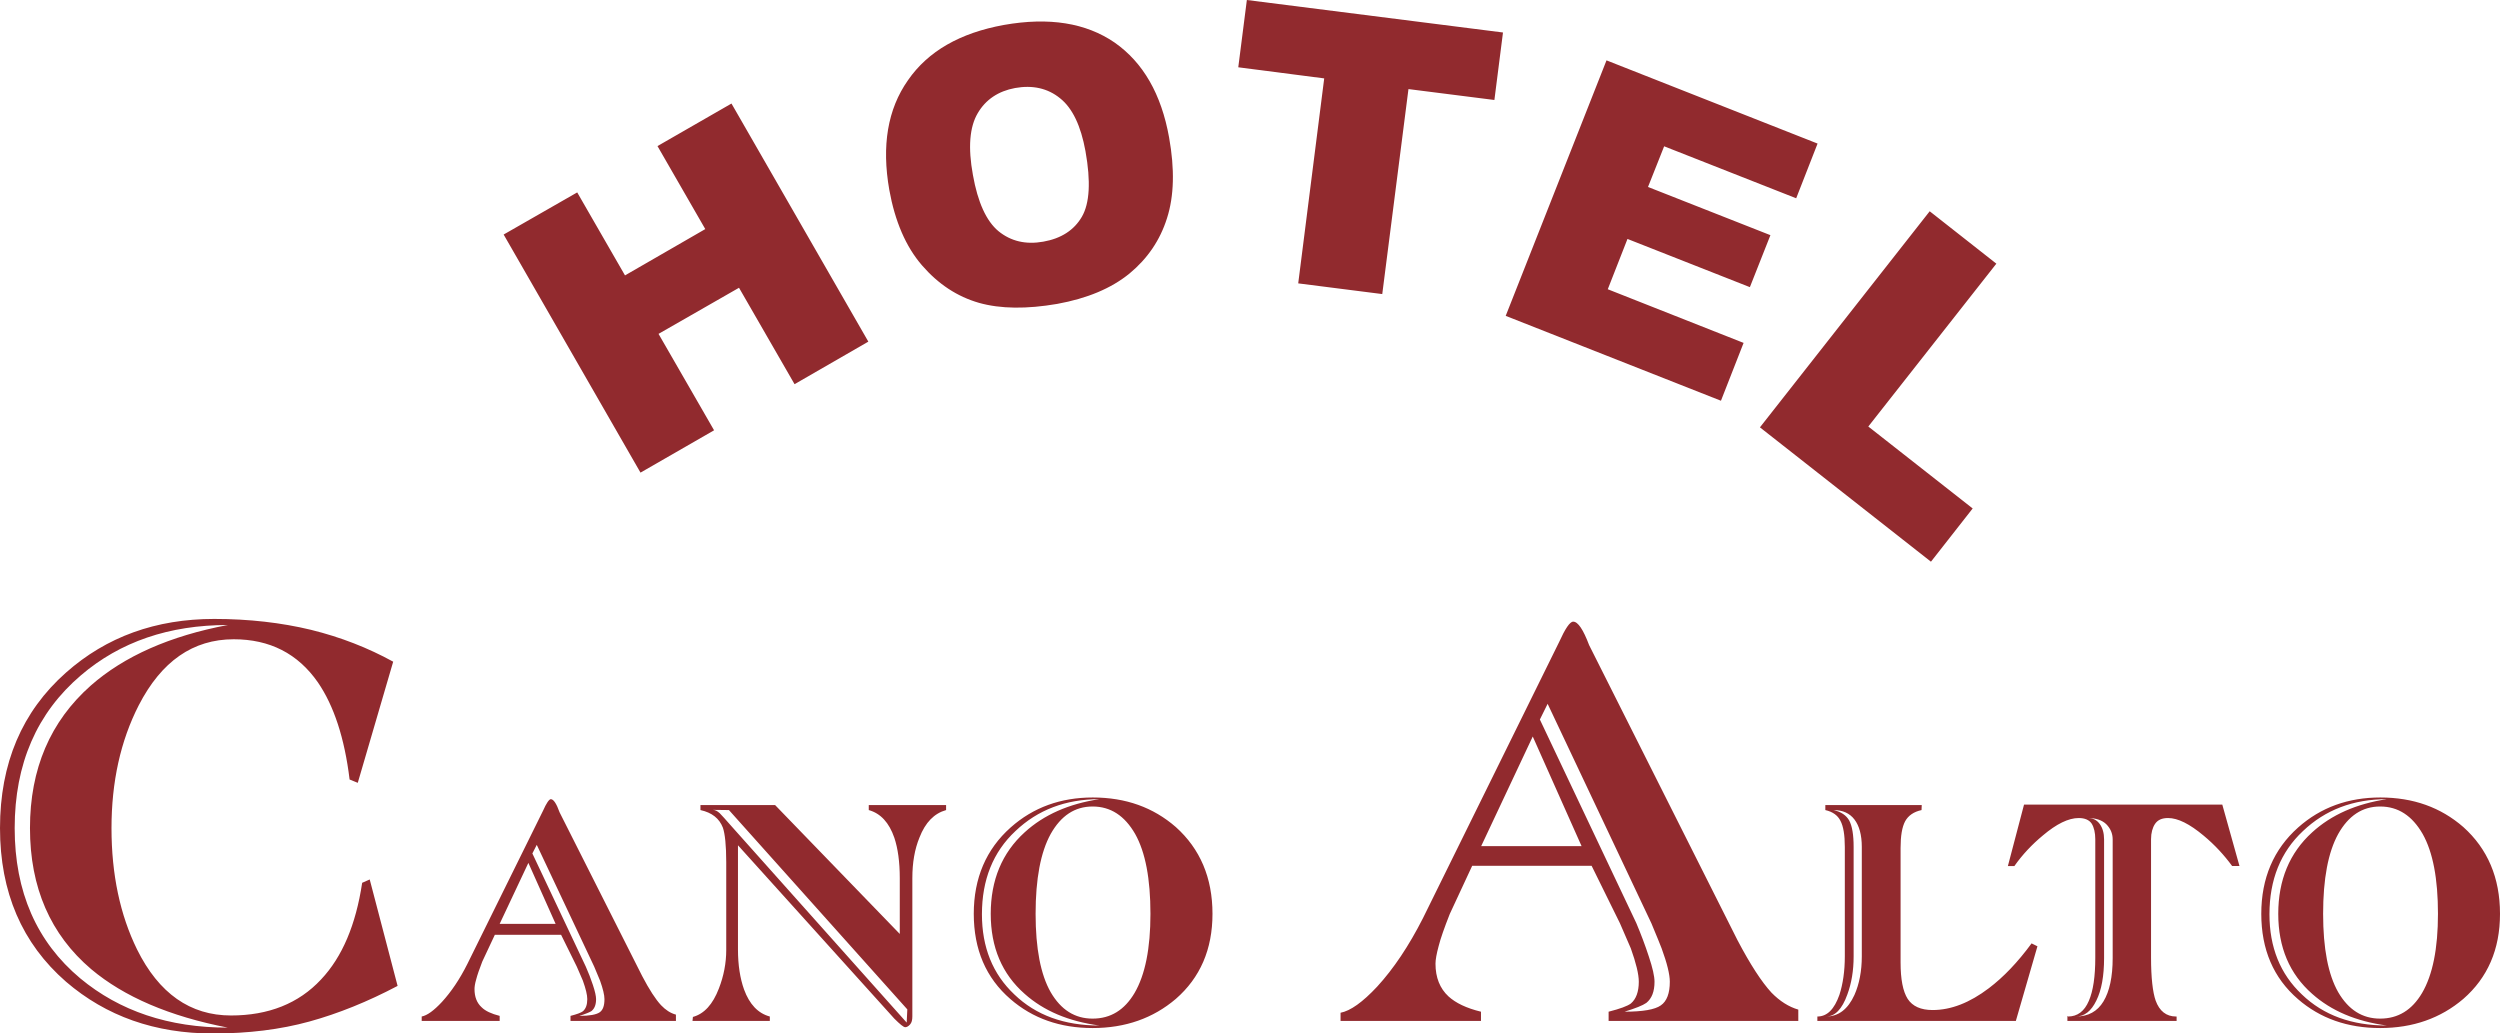 <?xml version="1.0" encoding="utf-8"?>
<!-- Generator: Adobe Illustrator 15.0.0, SVG Export Plug-In . SVG Version: 6.00 Build 0)  -->
<!DOCTYPE svg PUBLIC "-//W3C//DTD SVG 1.1//EN" "http://www.w3.org/Graphics/SVG/1.1/DTD/svg11.dtd">
<svg version="1.1" id="Capa_1" xmlns="http://www.w3.org/2000/svg" xmlns:xlink="http://www.w3.org/1999/xlink" x="0px" y="0px"
	 width="338.116px" height="139.777px" viewBox="0 0 338.116 139.777" enable-background="new 0 0 338.116 139.777"
	 xml:space="preserve">
<g>
	<path fill="#912A2E" d="M53.773,133.341c-4.025,2.126-8.022,3.742-11.934,4.819c-3.912,1.077-8.249,1.616-13.04,1.616
		c-7.824,0-14.428-2.325-19.871-7.002C2.976,127.587,0,120.67,0,111.997c0-8.759,2.976-15.761,8.929-21.033
		c5.471-4.847,12.161-7.256,20.041-7.256c4.706,0,9.1,0.51,13.096,1.474c4.025,0.992,7.71,2.438,11.112,4.309l-4.791,16.384
		l-1.105-0.453c-0.68-5.612-2.126-9.978-4.28-13.124c-2.721-3.912-6.52-5.84-11.396-5.84c-5.499,0-9.779,2.977-12.841,8.93
		c-2.466,4.818-3.685,10.374-3.685,16.61c0,6.265,1.162,11.735,3.458,16.413c2.948,5.952,7.2,8.929,12.699,8.929
		c5.074,0,9.156-1.615,12.189-4.875c2.863-3.033,4.706-7.398,5.556-13.068l1.021-0.453L53.773,133.341z M30.813,138.983
		c-7.88-1.531-14.032-4.167-18.482-7.909c-5.499-4.677-8.277-11.026-8.277-19.077c0-8.021,2.75-14.428,8.221-19.275
		c4.507-3.969,10.715-6.718,18.539-8.192c-7.937,0-14.57,2.268-19.871,6.804c-5.953,5.074-8.958,11.962-8.958,20.664
		c0,8.617,2.977,15.393,8.873,20.324C16.186,136.744,22.819,138.983,30.813,138.983L30.813,138.983z M243.213,138.076h-25.654
		v-1.247c1.56-0.397,2.552-0.766,3.005-1.105c0.709-0.596,1.077-1.588,1.077-2.948c0-1.021-0.368-2.522-1.077-4.507
		c-0.198-0.482-0.709-1.616-1.474-3.402l-3.827-7.767h-16.157l-3.033,6.52c-0.737,1.871-1.247,3.316-1.502,4.337
		c-0.284,1.049-0.426,1.843-0.426,2.382c0,1.87,0.596,3.345,1.758,4.422c0.964,0.879,2.409,1.587,4.394,2.069v1.247h-18.992v-1.105
		c1.332-0.255,2.977-1.417,4.961-3.543c2.211-2.41,4.28-5.5,6.18-9.241l18.396-37.304c0.851-1.871,1.474-2.807,1.928-2.807
		c0.651,0,1.36,1.077,2.154,3.175l20.069,39.912c1.729,3.288,3.26,5.641,4.592,7.086c1.134,1.162,2.353,1.928,3.629,2.296V138.076z
		 M213.902,114.435l-6.604-14.825l-6.974,14.825H213.902z M225.836,132.775c0-0.992-0.368-2.494-1.105-4.507
		c-0.198-0.511-0.652-1.645-1.389-3.402l-14.031-29.679l-1.049,2.126l13.039,27.524c0.623,1.475,1.19,2.977,1.7,4.536
		c0.511,1.53,0.766,2.664,0.766,3.401c0,1.332-0.368,2.268-1.105,2.863c-0.481,0.34-1.474,0.736-2.948,1.19
		c2.467,0,4.11-0.284,4.904-0.851C225.439,135.411,225.836,134.333,225.836,132.775L225.836,132.775z M91.417,138.076H77.159v-0.681
		c0.879-0.227,1.417-0.425,1.673-0.623c0.396-0.341,0.595-0.879,0.595-1.645c0-0.566-0.199-1.389-0.595-2.494
		c-0.114-0.284-0.397-0.907-0.822-1.899l-2.126-4.309h-8.958l-1.701,3.628c-0.397,1.021-0.68,1.843-0.822,2.41
		c-0.17,0.566-0.227,1.021-0.227,1.304c0,1.049,0.312,1.871,0.964,2.466c0.51,0.511,1.332,0.879,2.438,1.162v0.681H57.033v-0.596
		c0.737-0.142,1.645-0.793,2.75-1.984c1.219-1.332,2.381-3.032,3.43-5.13l10.233-20.722c0.454-1.021,0.822-1.559,1.049-1.559
		c0.369,0,0.766,0.595,1.191,1.785l11.168,22.139c0.964,1.843,1.814,3.146,2.551,3.94c0.624,0.652,1.275,1.077,2.012,1.275V138.076z
		 M75.146,124.952l-3.685-8.249l-3.884,8.249H75.146z M81.751,135.127c0-0.538-0.198-1.389-0.595-2.494
		c-0.113-0.284-0.369-0.907-0.793-1.899l-7.767-16.47L72,115.427l7.228,15.307c0.369,0.822,0.681,1.645,0.964,2.494
		c0.284,0.851,0.425,1.503,0.425,1.899c0,0.737-0.198,1.275-0.624,1.616c-0.255,0.17-0.822,0.396-1.644,0.651
		c1.389,0,2.296-0.17,2.75-0.481S81.751,136.006,81.751,135.127L81.751,135.127z M127.956,109.559
		c-1.616,0.453-2.806,1.673-3.6,3.713c-0.652,1.588-0.964,3.402-0.964,5.5v18.68c0,0.511-0.085,0.851-0.312,1.105
		c-0.227,0.256-0.454,0.369-0.652,0.369c-0.227,0-0.708-0.397-1.474-1.162l-21.146-23.443v14.089c0,2.098,0.284,3.911,0.822,5.414
		c0.737,2.013,1.899,3.231,3.486,3.656v0.596H93.657l0.057-0.539c1.531-0.425,2.693-1.7,3.515-3.854
		c0.652-1.673,0.992-3.43,0.992-5.188v-11.877c0-2.297-0.17-3.855-0.454-4.678c-0.482-1.247-1.474-2.041-3.033-2.381v-0.681h10.091
		l16.866,17.434v-7.54c0-2.211-0.255-4.025-0.737-5.471c-0.708-2.041-1.842-3.289-3.458-3.742v-0.681h10.459V109.559z
		 M122.626,138.302l0.085-1.786l-24.123-26.957l-2.183-0.028c0.283,0,0.595,0.142,0.936,0.453c0.198,0.199,0.822,0.879,1.814,2.013
		L122.626,138.302z M163.984,123.59c0,4.819-1.672,8.646-4.96,11.509c-3.062,2.608-6.803,3.94-11.253,3.94
		c-4.394,0-8.107-1.304-11.112-3.912c-3.316-2.863-4.961-6.718-4.961-11.537c0-4.818,1.673-8.73,4.989-11.679
		c3.062-2.721,6.775-4.054,11.112-4.054c4.45,0,8.164,1.333,11.225,3.997C162.312,114.803,163.984,118.715,163.984,123.59
		L163.984,123.59z M148.677,138.699c-4.167-0.566-7.512-1.983-10.092-4.28c-3.061-2.692-4.592-6.292-4.592-10.828
		c0-4.563,1.531-8.249,4.592-11.026c2.608-2.381,5.981-3.855,10.092-4.479c-4.536,0-8.334,1.445-11.339,4.309
		c-3.033,2.834-4.535,6.604-4.535,11.253c0,4.45,1.445,8.079,4.394,10.857C140.116,137.31,143.943,138.699,148.677,138.699
		L148.677,138.699z M155.594,123.59c0-4.733-0.681-8.334-2.069-10.8c-1.417-2.466-3.317-3.713-5.754-3.713
		c-2.41,0-4.28,1.247-5.669,3.713c-1.36,2.466-2.041,6.066-2.041,10.8c0,4.678,0.681,8.221,2.041,10.602
		c1.389,2.381,3.26,3.572,5.669,3.572c2.438,0,4.309-1.162,5.669-3.459C154.885,131.839,155.594,128.268,155.594,123.59
		L155.594,123.59z M275.556,127.984l-2.92,10.092h-26.844v-0.596c1.332,0,2.296-0.992,2.977-2.919
		c0.481-1.475,0.736-3.231,0.736-5.216v-14.797c0-1.616-0.198-2.807-0.595-3.544c-0.368-0.736-1.049-1.219-2.041-1.445v-0.681
		h13.039l-0.028,0.681c-1.049,0.227-1.785,0.737-2.211,1.502c-0.425,0.794-0.623,1.984-0.623,3.629v15.477
		c0,2.269,0.312,3.912,0.964,4.933c0.651,0.992,1.757,1.503,3.373,1.503c2.494,0,5.017-0.992,7.597-2.948
		c1.984-1.503,3.912-3.516,5.782-6.066L275.556,127.984z M251.802,129.345v-14.797c0-1.616-0.341-2.863-0.992-3.714
		c-0.652-0.851-1.588-1.275-2.835-1.275c1.021,0.227,1.729,0.709,2.126,1.417c0.396,0.737,0.596,1.928,0.596,3.572v14.797
		c0,1.927-0.284,3.628-0.851,5.159c-0.709,1.983-1.673,2.976-2.892,2.976c1.701,0,2.977-0.992,3.855-2.919
		C251.461,133.086,251.802,131.33,251.802,129.345L251.802,129.345z M302.882,117.127h-0.992c-1.077-1.474-2.353-2.863-3.855-4.11
		c-1.898-1.587-3.486-2.381-4.818-2.381c-0.822,0-1.39,0.255-1.758,0.794c-0.34,0.51-0.538,1.219-0.538,2.069v16.016
		c0,2.721,0.227,4.677,0.623,5.811c0.511,1.418,1.446,2.154,2.75,2.154h0.085v0.596h-14.769v-0.681l0.085,0.085
		c1.275,0,2.211-0.708,2.807-2.098c0.595-1.36,0.878-3.316,0.878-5.867V113.5c0-0.879-0.17-1.588-0.481-2.098
		c-0.34-0.511-0.936-0.766-1.758-0.766c-1.389,0-3.004,0.794-4.847,2.353c-1.475,1.219-2.778,2.608-3.855,4.139h-0.879l2.183-8.306
		h26.816L302.882,117.127z M285.732,129.572v-16.044c0-0.822-0.313-1.503-0.879-2.069c-0.567-0.539-1.389-0.822-2.466-0.822h-0.029
		c0.681,0,1.22,0.255,1.616,0.794c0.396,0.538,0.596,1.247,0.596,2.098v16.044c0,2.409-0.341,4.337-1.049,5.754
		c-0.681,1.418-1.616,2.154-2.778,2.154c1.673,0,2.92-0.68,3.742-2.041C285.307,134.079,285.732,132.123,285.732,129.572
		L285.732,129.572z M338.116,123.59c0,4.819-1.672,8.646-4.961,11.509c-3.061,2.608-6.803,3.94-11.253,3.94
		c-4.394,0-8.107-1.304-11.112-3.912c-3.316-2.863-4.96-6.718-4.96-11.537c0-4.818,1.672-8.73,4.988-11.679
		c3.062-2.721,6.775-4.054,11.112-4.054c4.45,0,8.164,1.333,11.225,3.997C336.444,114.803,338.116,118.715,338.116,123.59
		L338.116,123.59z M322.81,138.699c-4.167-0.566-7.512-1.983-10.092-4.28c-3.062-2.692-4.592-6.292-4.592-10.828
		c0-4.563,1.53-8.249,4.592-11.026c2.608-2.381,5.981-3.855,10.092-4.479c-4.536,0-8.334,1.445-11.339,4.309
		c-3.033,2.834-4.535,6.604-4.535,11.253c0,4.45,1.445,8.079,4.394,10.857C314.249,137.31,318.075,138.699,322.81,138.699
		L322.81,138.699z M329.726,123.59c0-4.733-0.68-8.334-2.069-10.8c-1.417-2.466-3.316-3.713-5.754-3.713
		c-2.409,0-4.28,1.247-5.669,3.713c-1.361,2.466-2.041,6.066-2.041,10.8c0,4.678,0.68,8.221,2.041,10.602
		c1.389,2.381,3.26,3.572,5.669,3.572c2.438,0,4.309-1.162,5.669-3.459C329.018,131.839,329.726,128.268,329.726,123.59
		L329.726,123.59z"/>
	<path fill-rule="evenodd" clip-rule="evenodd" fill="#912A2E" d="M68.116,31.72l9.95-5.698l6.463,11.225l10.857-6.264
		l-6.463-11.226l10.006-5.754l18.51,32.202l-9.978,5.754l-7.512-13.04l-10.885,6.236l7.512,13.04l-9.95,5.726L68.116,31.72z
		 M120.274,25.682c-1.049-5.981-0.227-10.914,2.523-14.826c2.721-3.94,7.058-6.406,12.982-7.483
		c6.095-1.077,11.083-0.283,14.967,2.381c3.855,2.693,6.321,6.973,7.37,12.841c0.766,4.28,0.681,7.909-0.283,10.914
		c-0.936,2.976-2.636,5.471-5.074,7.483c-2.466,2.013-5.726,3.373-9.779,4.11c-4.11,0.708-7.654,0.68-10.573-0.142
		c-2.948-0.85-5.5-2.522-7.71-5.074C122.513,33.364,121.039,29.934,120.274,25.682L120.274,25.682z M131.584,23.669
		c0.652,3.685,1.814,6.236,3.458,7.597c1.672,1.361,3.685,1.843,6.066,1.417c2.41-0.425,4.167-1.559,5.216-3.374
		c1.049-1.814,1.219-4.762,0.482-8.872c-0.624-3.43-1.757-5.811-3.43-7.144c-1.673-1.36-3.713-1.814-6.095-1.389
		c-2.268,0.425-3.968,1.559-5.046,3.402C131.13,17.178,130.904,19.956,131.584,23.669L131.584,23.669z M168.633,0l34.64,4.394
		l-1.162,9.128l-11.622-1.474l-3.544,27.723l-11.366-1.446l3.515-27.723l-11.622-1.502L168.633,0z M217.275,8.164l28.545,11.254
		l-2.892,7.398l-17.858-7.03l-2.183,5.5l16.555,6.52l-2.778,7.03l-16.554-6.52l-2.665,6.803l18.369,7.257l-3.062,7.823
		l-29.112-11.48L217.275,8.164z M260.985,28.573L270,35.66l-17.319,22.025l14.116,11.083l-5.642,7.2l-23.13-18.17L260.985,28.573z"
		/>
</g>
</svg>
